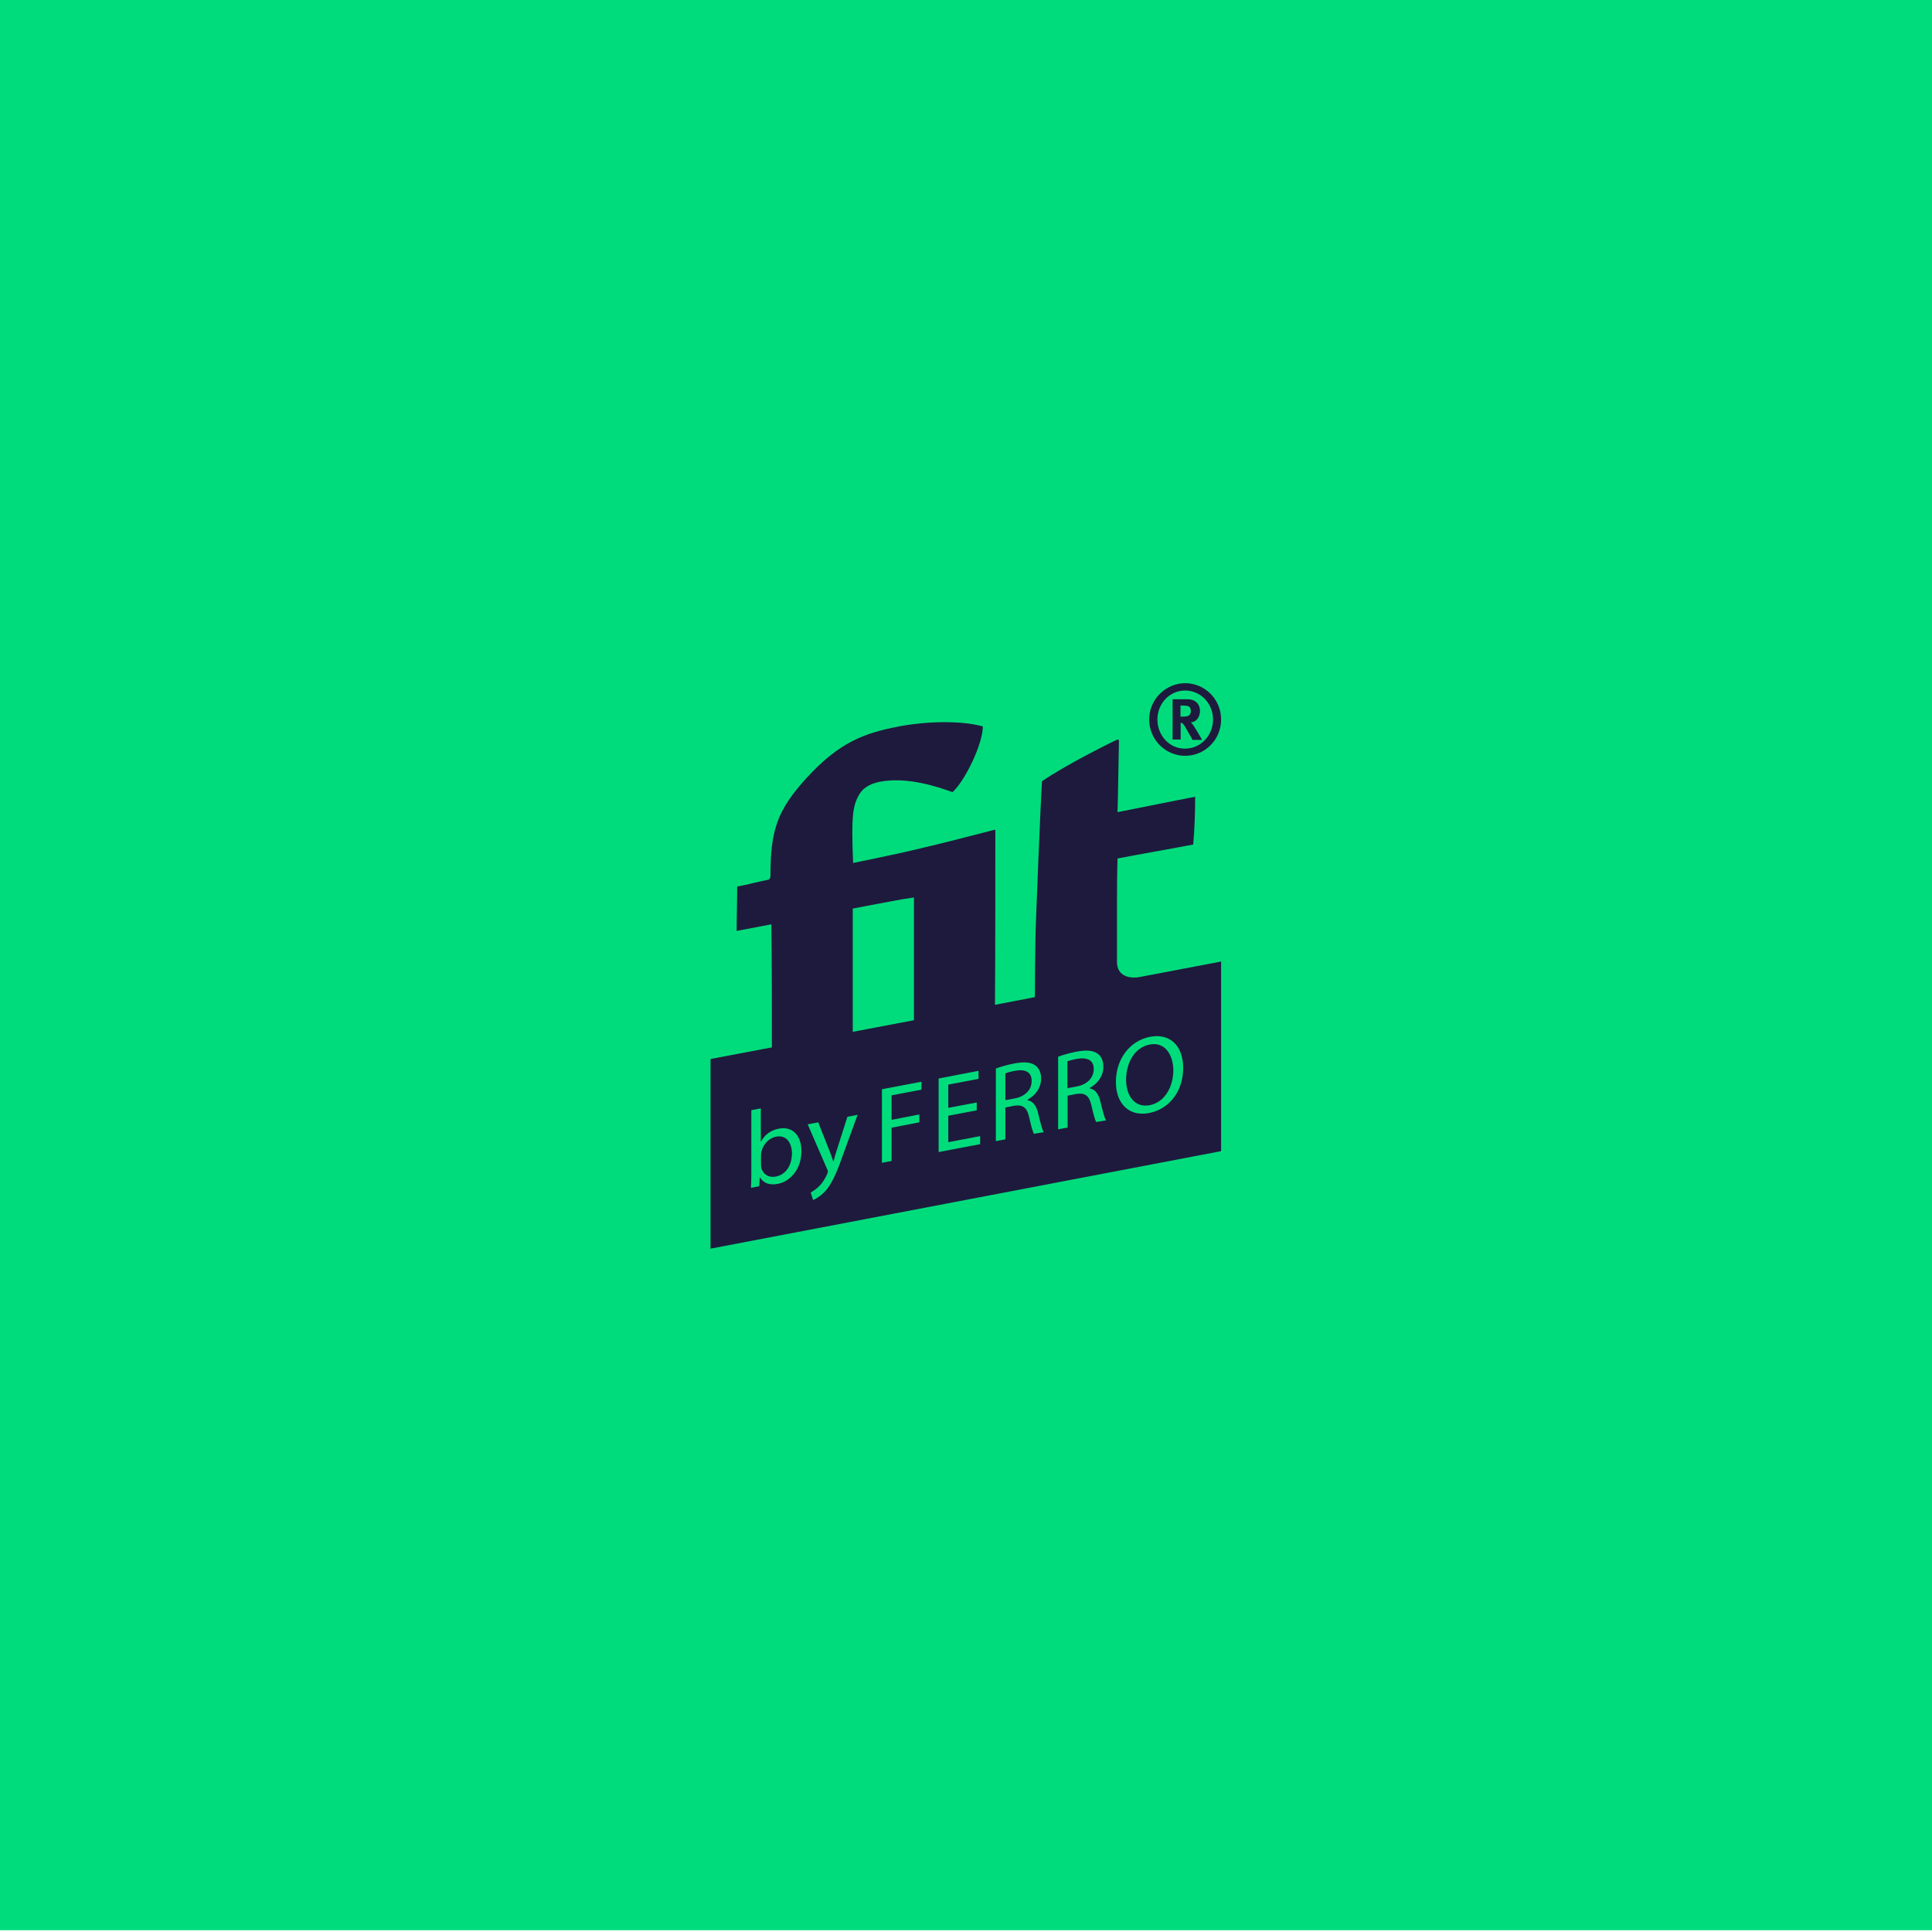 <svg xmlns="http://www.w3.org/2000/svg" xmlns:xlink="http://www.w3.org/1999/xlink" id="Ebene_1" x="0px" y="0px" viewBox="0 0 1080 1080" style="enable-background:new 0 0 1080 1080;" xml:space="preserve"><style type="text/css">	.st0{fill:#00DC7C;}	.st1{fill:#CFFFB0;}	.st2{fill:#1E1A3D;}	.st3{fill:#CFBAF8;}	.st4{fill:#C2F700;}	.st5{fill:#00515E;}	.st6{fill-rule:evenodd;clip-rule:evenodd;fill:#CFFFB0;}	.st7{clip-path:url(#SVGID_00000116946945055332991120000003380189588788809131_);fill:#CFFFB0;}	.st8{enable-background:new    ;}	.st9{clip-path:url(#SVGID_00000004530680902770110020000004782284982107772599_);fill:#1E1A3D;}</style><rect y="-1" class="st0" width="1080" height="1080"></rect><g>	<defs>		<rect id="SVGID_00000078028313928567684520000007388139906034007942_" x="397.3" y="382" width="285.4" height="316"></rect>	</defs>	<clipPath id="SVGID_00000150079571445170531970000007985464646650496138_">		<use xlink:href="#SVGID_00000078028313928567684520000007388139906034007942_" style="overflow:visible;"></use>	</clipPath>	<path style="clip-path:url(#SVGID_00000150079571445170531970000007985464646650496138_);fill:#1E1A3D;" d="M647,402.2  c0-9,6.9-16.2,15.5-16.2c8.6,0,15.6,7.2,15.6,16.2c0,9-7,16.3-15.6,16.3C653.9,418.6,647,411.3,647,402.2 M642.4,402.2  c0,11.3,9.1,20.3,20.1,20.3c11,0,20.1-8.9,20.1-20.3c0-11.3-9.1-20.3-20.1-20.3C651.5,382,642.4,391,642.4,402.2"></path>	<path style="clip-path:url(#SVGID_00000150079571445170531970000007985464646650496138_);fill:#1E1A3D;" d="M659.9,394.4h1.6  c1.1,0,2.1,0.2,2.6,0.3c1.1,0.4,1.6,1.4,1.6,2.8c0,0.9-0.3,1.7-0.9,2.3c-0.6,0.5-1.5,0.8-3.4,0.8h-1.5V394.4z M655.5,390.7v22.7  h4.5V404c0.3,0,0.5,0.1,0.7,0.2c0.8,0.3,1.5,1.5,3.8,5.6c0.9,1.6,1.3,2.2,2.1,3.8h5.4c0,0-4.1-7.2-5.4-8.8c-0.3-0.4-0.5-0.6-0.9-1  c2.8-0.1,5.1-2.8,5.1-6.3c0-4-2.7-6.6-6.7-6.6H655.5z"></path>	<path style="clip-path:url(#SVGID_00000150079571445170531970000007985464646650496138_);fill:#1E1A3D;" d="M602,591.9  c-2.6,0.5-4.3,1-5.3,1.4v15l5.4-1c5.7-1.1,9.3-4.9,9.3-9.6C611.5,592.5,607.6,590.9,602,591.9"></path>	<path style="clip-path:url(#SVGID_00000150079571445170531970000007985464646650496138_);fill:#1E1A3D;" d="M433.8,635.4  c-3.6,0.7-7,3.9-8.1,8.1c-0.2,0.7-0.3,1.5-0.3,2.3v5.3c0,0.7,0.1,1.3,0.2,1.9c1,3.5,4.2,5.5,8.1,4.7c5.7-1.1,9-6.3,9-13.1  C442.6,638.8,439.6,634.3,433.8,635.4"></path>	<path style="clip-path:url(#SVGID_00000150079571445170531970000007985464646650496138_);fill:#1E1A3D;" d="M567.3,598.6  c-2.6,0.5-4.3,1-5.3,1.4v15l5.4-1c5.7-1.1,9.3-4.9,9.3-9.6C576.8,599.1,572.9,597.5,567.3,598.6"></path>	<path style="clip-path:url(#SVGID_00000150079571445170531970000007985464646650496138_);fill:#1E1A3D;" d="M642.7,583.9  c-8.8,1.7-13.2,10.7-13.2,19.7c0,8.9,4.8,15.8,13.2,14.2c8.4-1.6,13.2-10.3,13.2-19.6C655.8,590,651.5,582.2,642.7,583.9"></path>	<path style="clip-path:url(#SVGID_00000150079571445170531970000007985464646650496138_);fill:#1E1A3D;" d="M637.4,546.1  c-6.2,1.2-13-0.5-13-8.4v-34.4c0-15.5,0.3-21.2,0.3-23.4c13-2.5,30.4-5.5,42.3-7.8c0.8-8.6,1.1-18.5,1.1-26.7  c-13.2,2.5-29,5.8-43.4,8.6c0.3-7.7,0.6-33.3,0.8-39.6c0-0.9-0.3-1.1-0.8-1c-0.8,0.2-27.9,13.5-42.2,23.3  c-0.6,6.9-3.7,82.7-3.7,88.6c0,3.3-0.3,16.6-0.3,32.1l-22.3,4.3c0.2-28.3,0.2-68,0.2-97.1c0-0.6,0-0.8-0.6-0.7  c-1.4,0.3-37.7,10-59.7,14.5c-14.9,3.1-9.1,2-19.2,4c-1.1-26-0.3-32.3,3.7-38.7c2.8-4.5,7.9-6,11.3-6.7c15.2-2.9,31.8,2.7,40.6,5.8  c7-6.4,16.9-26.9,16.9-36.7c-5.4-1.6-13-2.4-21.5-2.4c-8.1,0-16.9,0.8-25.6,2.4l-0.3,0.1c-18.9,3.6-33,8.8-51.3,28.9  c-16.1,17.7-20,28.9-20,54.2c0,1.7-0.6,2.4-1.4,2.5c-5.1,1-11.8,2.8-17.2,3.8c0,7.6-0.3,16.4-0.3,24.8c6.8-1.3,14.6-2.8,19.4-3.7  c0.3,22.2,0.3,46.9,0.3,68.8l-34.3,6.5V698l285.4-54.5V537.5L637.4,546.1z M434.7,661.8c-4.3,0.8-7.7-0.2-9.9-3.6l-0.1,0l-0.3,4.9  l-4.6,0.9c0.1-2,0.2-5.1,0.2-7.7v-35.7l5.3-1v18.6l0.1,0c1.9-3.7,5.3-6.4,10.1-7.3c7.4-1.4,12.5,3.7,12.5,12.6  C448,654.1,441.3,660.6,434.7,661.8 M476.7,507.9c8.7-1.7,12.5-2.4,20.1-3.8c6.8-1.3,9.6-1.8,14.1-2.4v68.6l-34.2,6.5V507.9z   M471.2,645.7c-3.8,10.9-6.5,16.5-10.1,20.4c-2.7,2.8-5.2,4.2-6.6,4.7l-1.3-4.2c1.3-0.7,3.1-1.9,4.7-3.5c1.5-1.4,3.2-3.9,4.5-6.8  c0.2-0.6,0.4-1.1,0.4-1.4s-0.1-0.7-0.4-1.3l-10.9-25.1l5.9-1.1l6.4,16.2c0.7,1.8,1.5,4,2,5.7l0.1,0c0.5-1.9,1.2-4.3,1.9-6.5  l5.9-18.5l5.7-1.1L471.2,645.7z M515.2,609.1l-16.8,3.2V626l15.5-3v4.4l-15.5,3V649l-5.4,1v-41.1l22.1-4.2V609.1z M547.9,639.6  l-23.2,4.4v-41.1l22.3-4.3v4.5l-16.9,3.2v13l15.9-3v4.4l-15.9,3v14.8l17.8-3.4V639.6z M578,633.8c-0.7-1.1-1.6-4.4-2.7-9.3  c-1.2-5.4-3.5-7.1-8.3-6.4l-5,1v17.8l-5.3,1v-40.6c2.7-1,6.6-2.1,10.2-2.8c5.7-1.1,9.4-0.7,11.9,1.1c2,1.5,3.2,4,3.2,7.3  c0,5.4-3.4,9.6-7.7,11.9v0.2c3.1,0.5,5,3.1,6,7.2c1.3,5.5,2.3,9.3,3.2,10.7L578,633.8z M612.8,627.2c-0.7-1.1-1.6-4.4-2.7-9.3  c-1.2-5.4-3.5-7.1-8.3-6.4l-5,1v17.8l-5.3,1v-40.6c2.7-1,6.6-2.1,10.2-2.8c5.7-1.1,9.4-0.7,11.9,1.1c2,1.4,3.2,4,3.2,7.3  c0,5.4-3.4,9.6-7.7,11.9v0.2c3.1,0.5,5,3.1,6,7.2c1.3,5.5,2.3,9.3,3.2,10.7L612.8,627.2z M642.3,622.2c-10.9,2.1-18.5-5-18.5-17.4  c0-13.1,8.1-23.1,19-25.2c11.3-2.2,18.6,5.1,18.6,17.3C661.4,611,652.8,620.2,642.3,622.2"></path></g></svg>